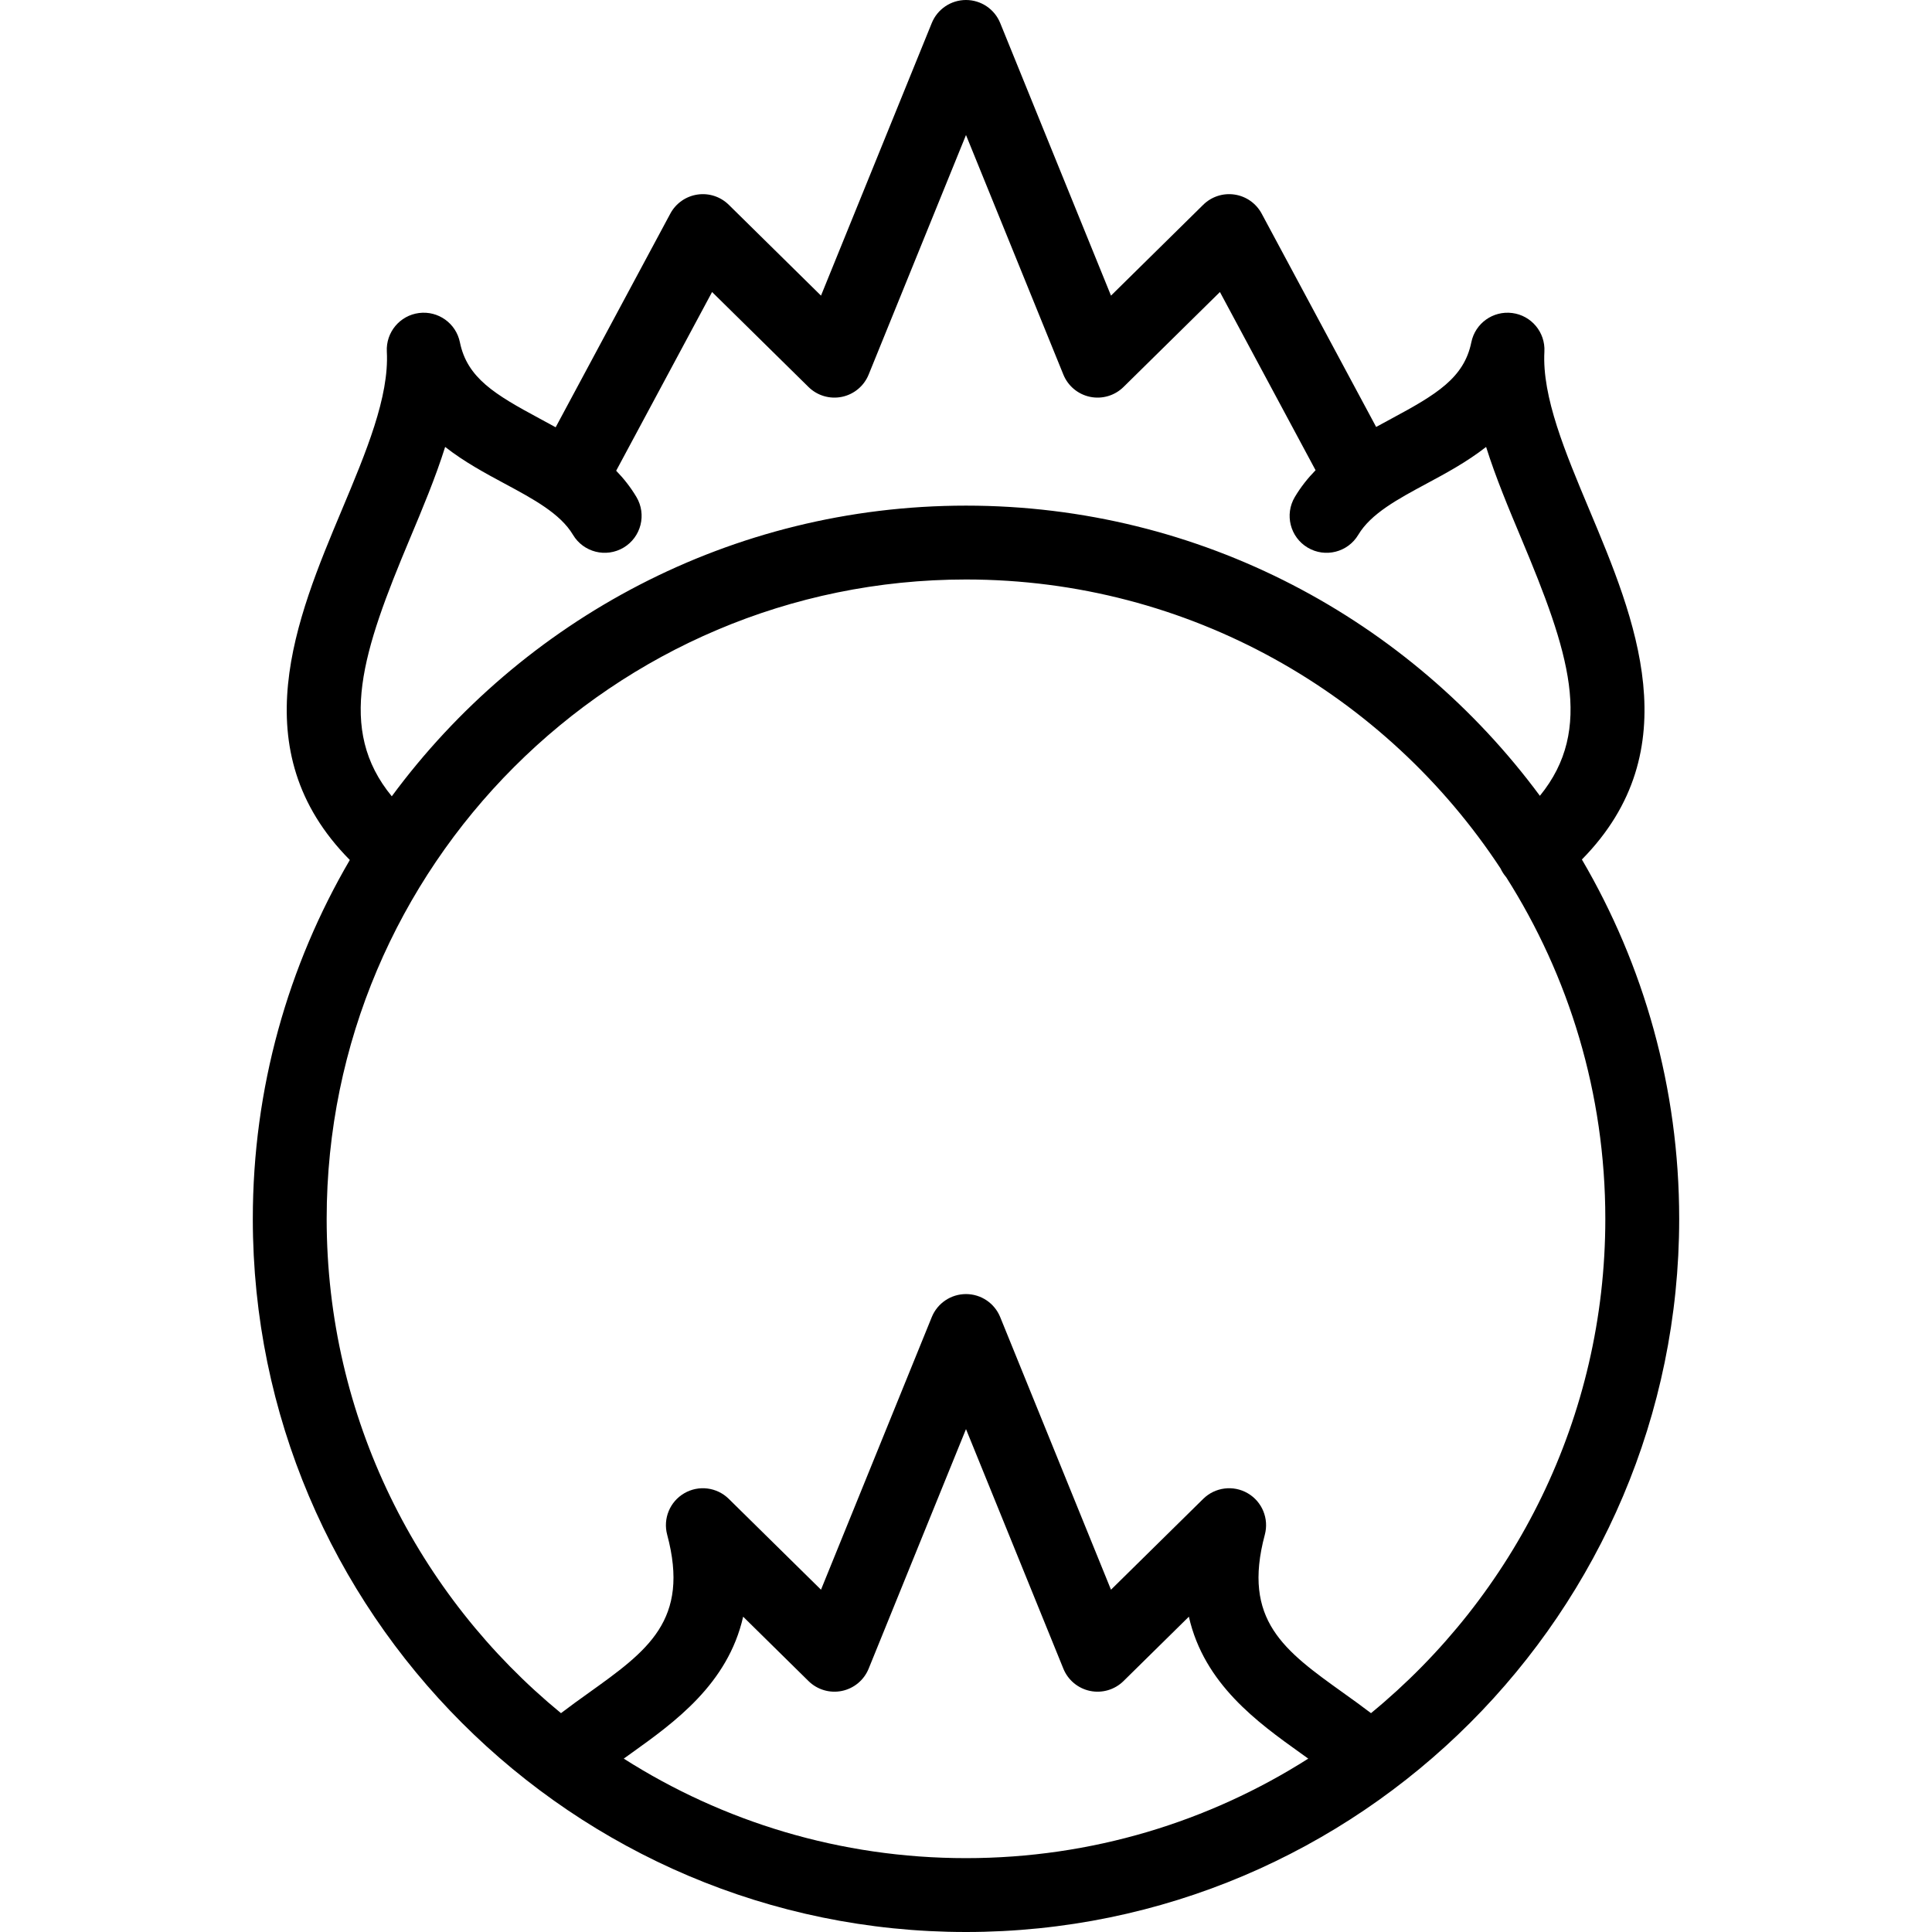 <?xml version="1.0" encoding="iso-8859-1"?>
<!-- Uploaded to: SVG Repo, www.svgrepo.com, Generator: SVG Repo Mixer Tools -->
<svg fill="#000000" height="800px" width="800px" version="1.1" id="Capa_1" xmlns="http://www.w3.org/2000/svg" xmlns:xlink="http://www.w3.org/1999/xlink" 
	 viewBox="0 0 470.83 470.83" xml:space="preserve">
<path id="XMLID_736_" d="M385.508,209.459c26.354-26.75,12.854-58.917,1.87-85.093c-5.966-14.217-11.601-27.646-11.008-38.673
	c0.253-4.708-3.169-8.813-7.845-9.411c-4.685-0.599-9.021,2.513-9.962,7.132c-1.771,8.704-8.535,12.733-19.423,18.587
	c-1.238,0.666-2.5,1.344-3.771,2.047l-27.898-51.987c-1.341-2.498-3.78-4.219-6.584-4.643c-2.806-0.428-5.643,0.498-7.662,2.486
	L270.75,72.045L243.751,5.611C242.372,2.219,239.075,0,235.413,0s-6.959,2.219-8.338,5.612l-26.996,66.433l-22.477-22.139
	c-2.02-1.989-4.856-2.915-7.662-2.486c-2.804,0.424-5.243,2.145-6.584,4.643l-27.94,52.066c-1.318-0.732-2.629-1.436-3.913-2.127
	c-10.889-5.854-17.652-9.884-19.425-18.588c-0.941-4.618-5.281-7.729-9.963-7.131c-4.675,0.599-8.097,4.704-7.844,9.411
	c0.594,11.028-5.041,24.457-11.007,38.675c-10.999,26.212-24.518,58.436,1.988,85.209C70.226,235.28,61.61,265.164,61.61,297.025
	c0,95.836,77.968,173.805,173.803,173.805c95.837,0,173.807-77.969,173.807-173.805C409.22,265.117,400.576,235.188,385.508,209.459
	z M99.862,131.333c3.106-7.401,6.263-14.924,8.62-22.417c4.67,3.657,9.823,6.428,14.497,8.94c6.979,3.752,13.572,7.297,16.65,12.468
	c2.543,4.27,8.068,5.672,12.337,3.129c4.271-2.542,5.673-8.066,3.13-12.337c-1.422-2.389-3.094-4.501-4.935-6.398l23.372-43.553
	l23.501,23.147c2.139,2.107,5.188,3.007,8.134,2.402c2.943-0.607,5.389-2.643,6.52-5.426l23.725-58.383l23.728,58.383
	c1.131,2.783,3.577,4.818,6.52,5.426c2.942,0.605,5.994-0.295,8.134-2.402l23.5-23.147l23.308,43.431
	c-1.888,1.928-3.602,4.081-5.054,6.521c-2.543,4.271-1.142,9.794,3.13,12.337c4.273,2.544,9.795,1.141,12.337-3.13
	c3.078-5.17,9.67-8.715,16.649-12.467c4.674-2.513,9.827-5.283,14.496-8.94c2.357,7.493,5.515,15.015,8.62,22.417
	c11.476,27.346,17.799,46.297,4.487,62.606c-31.683-42.869-82.577-70.717-139.854-70.717c-57.329,0-108.264,27.9-139.939,70.836
	C82.037,177.721,88.36,158.744,99.862,131.333z M235.413,452.83c-30.659,0-59.272-8.898-83.403-24.253
	c0.629-0.453,1.266-0.909,1.909-1.369c10.382-7.431,23.47-16.8,27.187-33.221l15.932,15.691c2.141,2.108,5.189,3.009,8.135,2.402
	c2.942-0.607,5.388-2.643,6.519-5.426l23.724-58.382l23.727,58.383c1.131,2.783,3.576,4.818,6.52,5.426
	c2.939,0.605,5.993-0.293,8.134-2.402l15.932-15.691c3.717,16.421,16.805,25.79,27.187,33.221c0.643,0.46,1.279,0.916,1.908,1.368
	C294.688,443.931,266.072,452.83,235.413,452.83z M334.114,417.495c-2.23-1.707-4.501-3.331-6.726-4.924
	c-14.36-10.279-24.736-17.705-19.151-38.558c1.051-3.922-0.655-8.063-4.164-10.106c-3.512-2.043-7.952-1.484-10.845,1.365
	l-22.479,22.139l-26.999-66.434c-1.379-3.393-4.676-5.611-8.338-5.611s-6.959,2.219-8.338,5.612l-26.995,66.433l-22.478-22.138
	c-2.894-2.849-7.336-3.409-10.845-1.365s-5.215,6.184-4.164,10.106c5.585,20.853-4.791,28.279-19.151,38.558
	c-2.226,1.593-4.496,3.218-6.727,4.925c-34.841-28.598-57.105-71.983-57.105-120.471c0-85.911,69.893-155.804,155.803-155.804
	c54.413,0,102.401,28.038,130.275,70.424c0.308,0.666,0.702,1.304,1.186,1.9c0.061,0.075,0.122,0.148,0.185,0.221
	c15.297,24.099,24.161,52.663,24.161,83.259C391.22,345.513,368.956,388.897,334.114,417.495z"/>
</svg>